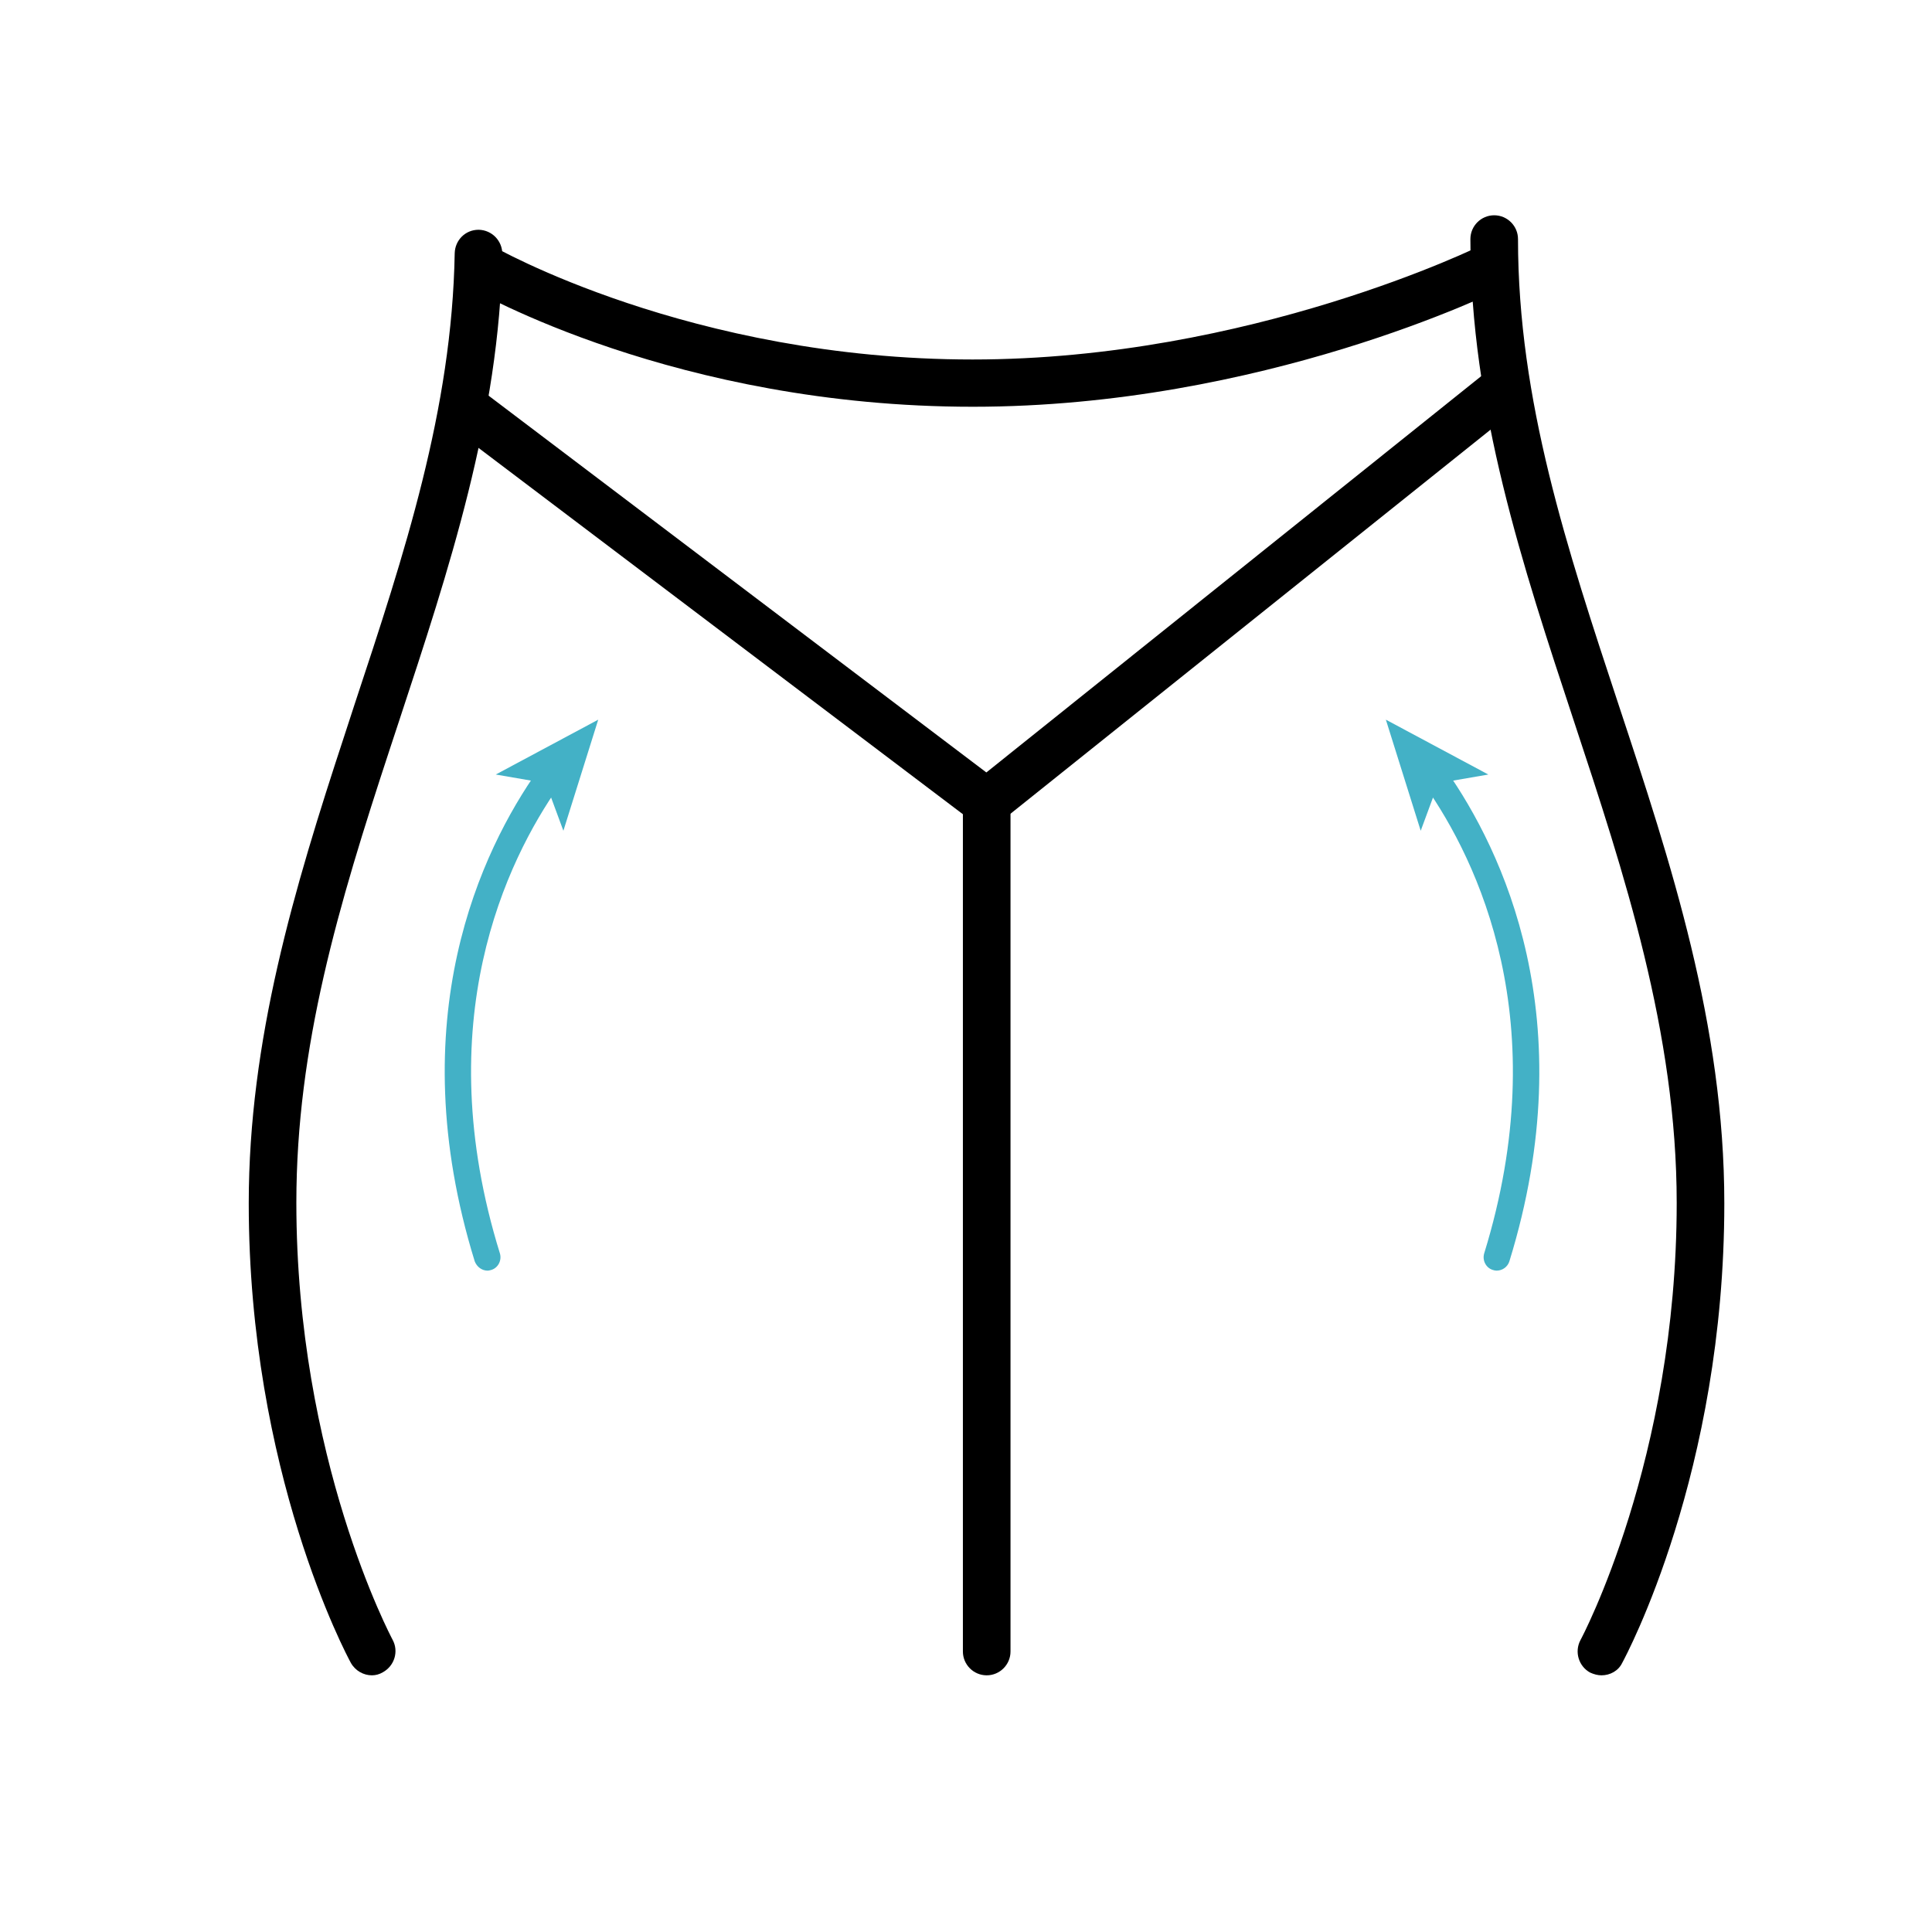 <?xml version="1.0" encoding="utf-8"?>
<!-- Generator: Adobe Illustrator 21.0.0, SVG Export Plug-In . SVG Version: 6.00 Build 0)  -->
<svg version="1.1" xmlns="http://www.w3.org/2000/svg" xmlns:xlink="http://www.w3.org/1999/xlink" x="0px" y="0px"
	 viewBox="0 0 560 560" style="enable-background:new 0 0 560 560;" xml:space="preserve">
<style type="text/css">
	.st0{fill:none;stroke:#000000;stroke-width:12;stroke-linecap:round;stroke-miterlimit:10;}
	.st1{fill:none;stroke:#43B1C6;stroke-width:9;stroke-linecap:round;stroke-miterlimit:10;}
	.st2{fill:none;stroke:#43B1C6;stroke-width:9;stroke-linecap:round;stroke-miterlimit:10;stroke-dasharray:24.194,24.194;}
	.st3{fill:none;stroke:#43B1C6;stroke-width:9;stroke-linecap:round;stroke-miterlimit:10;stroke-dasharray:20.185,20.185;}
	.st4{fill:none;stroke:#43B1C6;stroke-width:9;stroke-linecap:round;stroke-miterlimit:10;stroke-dasharray:17.383,17.383;}
	.st5{fill:#43B1C6;}
	.st6{fill:none;stroke:#000000;stroke-width:12;stroke-linecap:round;stroke-linejoin:round;stroke-miterlimit:10;}
	.st7{fill:none;stroke:#000000;stroke-width:8;stroke-miterlimit:10;}
	.st8{fill:none;stroke:#000000;stroke-width:8;stroke-miterlimit:10;stroke-dasharray:17.098,12.181;}
	.st9{fill:none;stroke:#000000;stroke-width:8;stroke-miterlimit:10;stroke-dasharray:18.981,13.522;}
	.st10{fill:none;stroke:#43B1C6;stroke-width:7;stroke-linecap:round;stroke-miterlimit:10;stroke-dasharray:14.04,12.87;}
	.st11{fill:none;stroke:#000000;stroke-width:15.045;stroke-linecap:round;stroke-miterlimit:10;}
	.st12{fill:none;stroke:#000000;stroke-width:7;stroke-linecap:round;stroke-miterlimit:10;}
	.st13{fill:none;stroke:#000000;stroke-width:7;stroke-linecap:round;stroke-miterlimit:10;stroke-dasharray:11.542,10.58;}
	.st14{fill:none;stroke:#000000;stroke-width:9.73;stroke-linecap:round;stroke-miterlimit:10;}
	.st15{fill:none;stroke:#000000;stroke-width:7;stroke-linecap:round;stroke-miterlimit:10;stroke-dasharray:12,11;}
	.st16{fill:none;stroke:#000000;stroke-width:8;stroke-linecap:round;stroke-miterlimit:10;}
	.st17{fill:none;stroke:#000000;stroke-width:7.65;stroke-linecap:round;stroke-miterlimit:10;}
	.st18{fill:none;stroke:#000000;stroke-width:11.863;stroke-linecap:round;stroke-miterlimit:10;}
	.st19{fill:none;stroke:#000000;stroke-width:11.897;stroke-linecap:round;stroke-miterlimit:10;}
	.st20{fill:none;stroke:#000000;stroke-width:13.553;stroke-linecap:round;stroke-miterlimit:10;}
	.st21{fill:none;stroke:#000000;stroke-width:7.906;stroke-linecap:round;stroke-miterlimit:10;stroke-dasharray:14.04,12.87;}
	.st22{fill:none;stroke:#000000;stroke-width:7;stroke-linecap:round;stroke-miterlimit:10;stroke-dasharray:14.04,12.87;}
	.st23{fill:none;stroke:#000000;stroke-width:13.8;stroke-linecap:round;stroke-miterlimit:10;}
	.st24{fill:none;stroke:#000000;stroke-width:10.814;stroke-linecap:round;stroke-miterlimit:10;}
	.st25{fill:none;stroke:#000000;stroke-width:12;stroke-miterlimit:10;}
</style>
<g id="abdomen">
</g>
<g id="Mano">
</g>
<g id="PIE">
</g>
<g id="CABEZA">
</g>
<g id="MAMAS">
</g>
<g id="lifting">
</g>
<g id="orejas">
</g>
<g id="nariz">
</g>
<g id="amento">
</g>
<g id="Reduccion">
</g>
<g id="lipo">
</g>
<g id="piernas">
	<g>
		<g>
			<path class="st5" d="M141.3,368.3c-1.6,0-3.1-1.1-3.7-2.7c-21.7-70.3,2.1-119.3,18.3-142.3c1.2-1.7,3.6-2.1,5.3-0.9
				c1.7,1.2,2.1,3.6,0.9,5.3c-15.3,21.8-38,68.5-17.2,135.6c0.6,2-0.5,4.2-2.5,4.8C142,368.2,141.7,368.3,141.3,368.3z"/>
		</g>
		<g>
			<g>
				<polygon class="st5" points="173.4,208.6 143.7,224.5 158.2,227 163.3,240.8 				"/>
			</g>
		</g>
	</g>
	<g>
		<g>
			<path class="st5" d="M433.8,368.3c-0.4,0-0.8-0.1-1.1-0.2c-2-0.6-3.1-2.8-2.5-4.8c20.7-67.1-1.9-113.8-17.2-135.6
				c-1.2-1.7-0.8-4.1,0.9-5.3c1.7-1.2,4.1-0.8,5.3,0.9c16.1,23,40,72,18.3,142.3C437,367.2,435.5,368.3,433.8,368.3z"/>
		</g>
		<g>
			<g>
				<polygon class="st5" points="401.7,208.6 411.8,240.8 416.9,227 431.4,224.5 				"/>
			</g>
		</g>
	</g>
	<g>
		<path d="M107.8,485.6c-2.4,0-4.8-1.3-6.1-3.6c-1.2-2.2-29.6-55.3-29.6-133.2c0-47.3,13.1-91.1,27.7-135.5c1-3,1.9-5.9,2.9-8.9
			c14.6-44.1,28.3-85.7,29.1-131c0.1-3.8,3.1-6.8,6.9-6.8c0,0,0.1,0,0.1,0c3.8,0.1,6.8,3.2,6.8,7c-0.8,47.3-15.6,91.9-29.8,135
			c-1,2.9-1.9,5.9-2.9,8.8c-14.8,45-27,85.9-27,131.2c0,74.4,27.6,126.1,27.9,126.7c1.8,3.3,0.6,7.5-2.8,9.4
			C110,485.3,108.9,485.6,107.8,485.6z"/>
	</g>
	<g>
		<path d="M464.2,485.6c-1.1,0-2.2-0.3-3.3-0.8c-3.3-1.8-4.6-6-2.8-9.4c0.3-0.5,27.9-52.4,27.9-126.7c0-49.4-15.2-95.5-29.9-140
			c-14.7-44.5-29.9-90.4-29.9-139.4c0-3.8,3.1-6.9,6.9-6.9s6.9,3.1,6.9,6.9c0,46.8,14.2,89.7,29.2,135.1
			c15.1,45.6,30.6,92.8,30.6,144.4c0,77.9-28.4,131-29.6,133.2C469.1,484.3,466.7,485.6,464.2,485.6z"/>
	</g>
	<g>
		<path d="M286,485.6c-3.8,0-6.9-3.1-6.9-6.9V236c0-3.8,3.1-6.9,6.9-6.9s6.9,3.1,6.9,6.9v242.7C292.9,482.5,289.8,485.6,286,485.6z"
			/>
	</g>
	<g>
		<path d="M286.1,241.3L130.6,123.7c-3-2.3-3.6-6.6-1.3-9.7c2.3-3,6.6-3.6,9.7-1.3l146.9,111.2l146.1-117c3-2.4,7.3-1.9,9.7,1.1
			c2.4,3,1.9,7.3-1.1,9.7L286.1,241.3z"/>
	</g>
	<g>
		<path d="M282,117.9c-85.9,0-144.1-33.5-146.5-34.9c-3.3-1.9-4.4-6.2-2.5-9.4c1.9-3.3,6.2-4.4,9.4-2.5
			c0.8,0.5,57.8,33.1,139.5,33.1c80.4,0,147.2-32.9,147.9-33.3c3.4-1.7,7.6-0.3,9.3,3.1c1.7,3.4,0.3,7.6-3.1,9.3
			C433.3,84.6,365.7,117.9,282,117.9z"/>
	</g>
</g>
<g id="botox">
</g>
<g id="ojo">
</g>
</svg>
